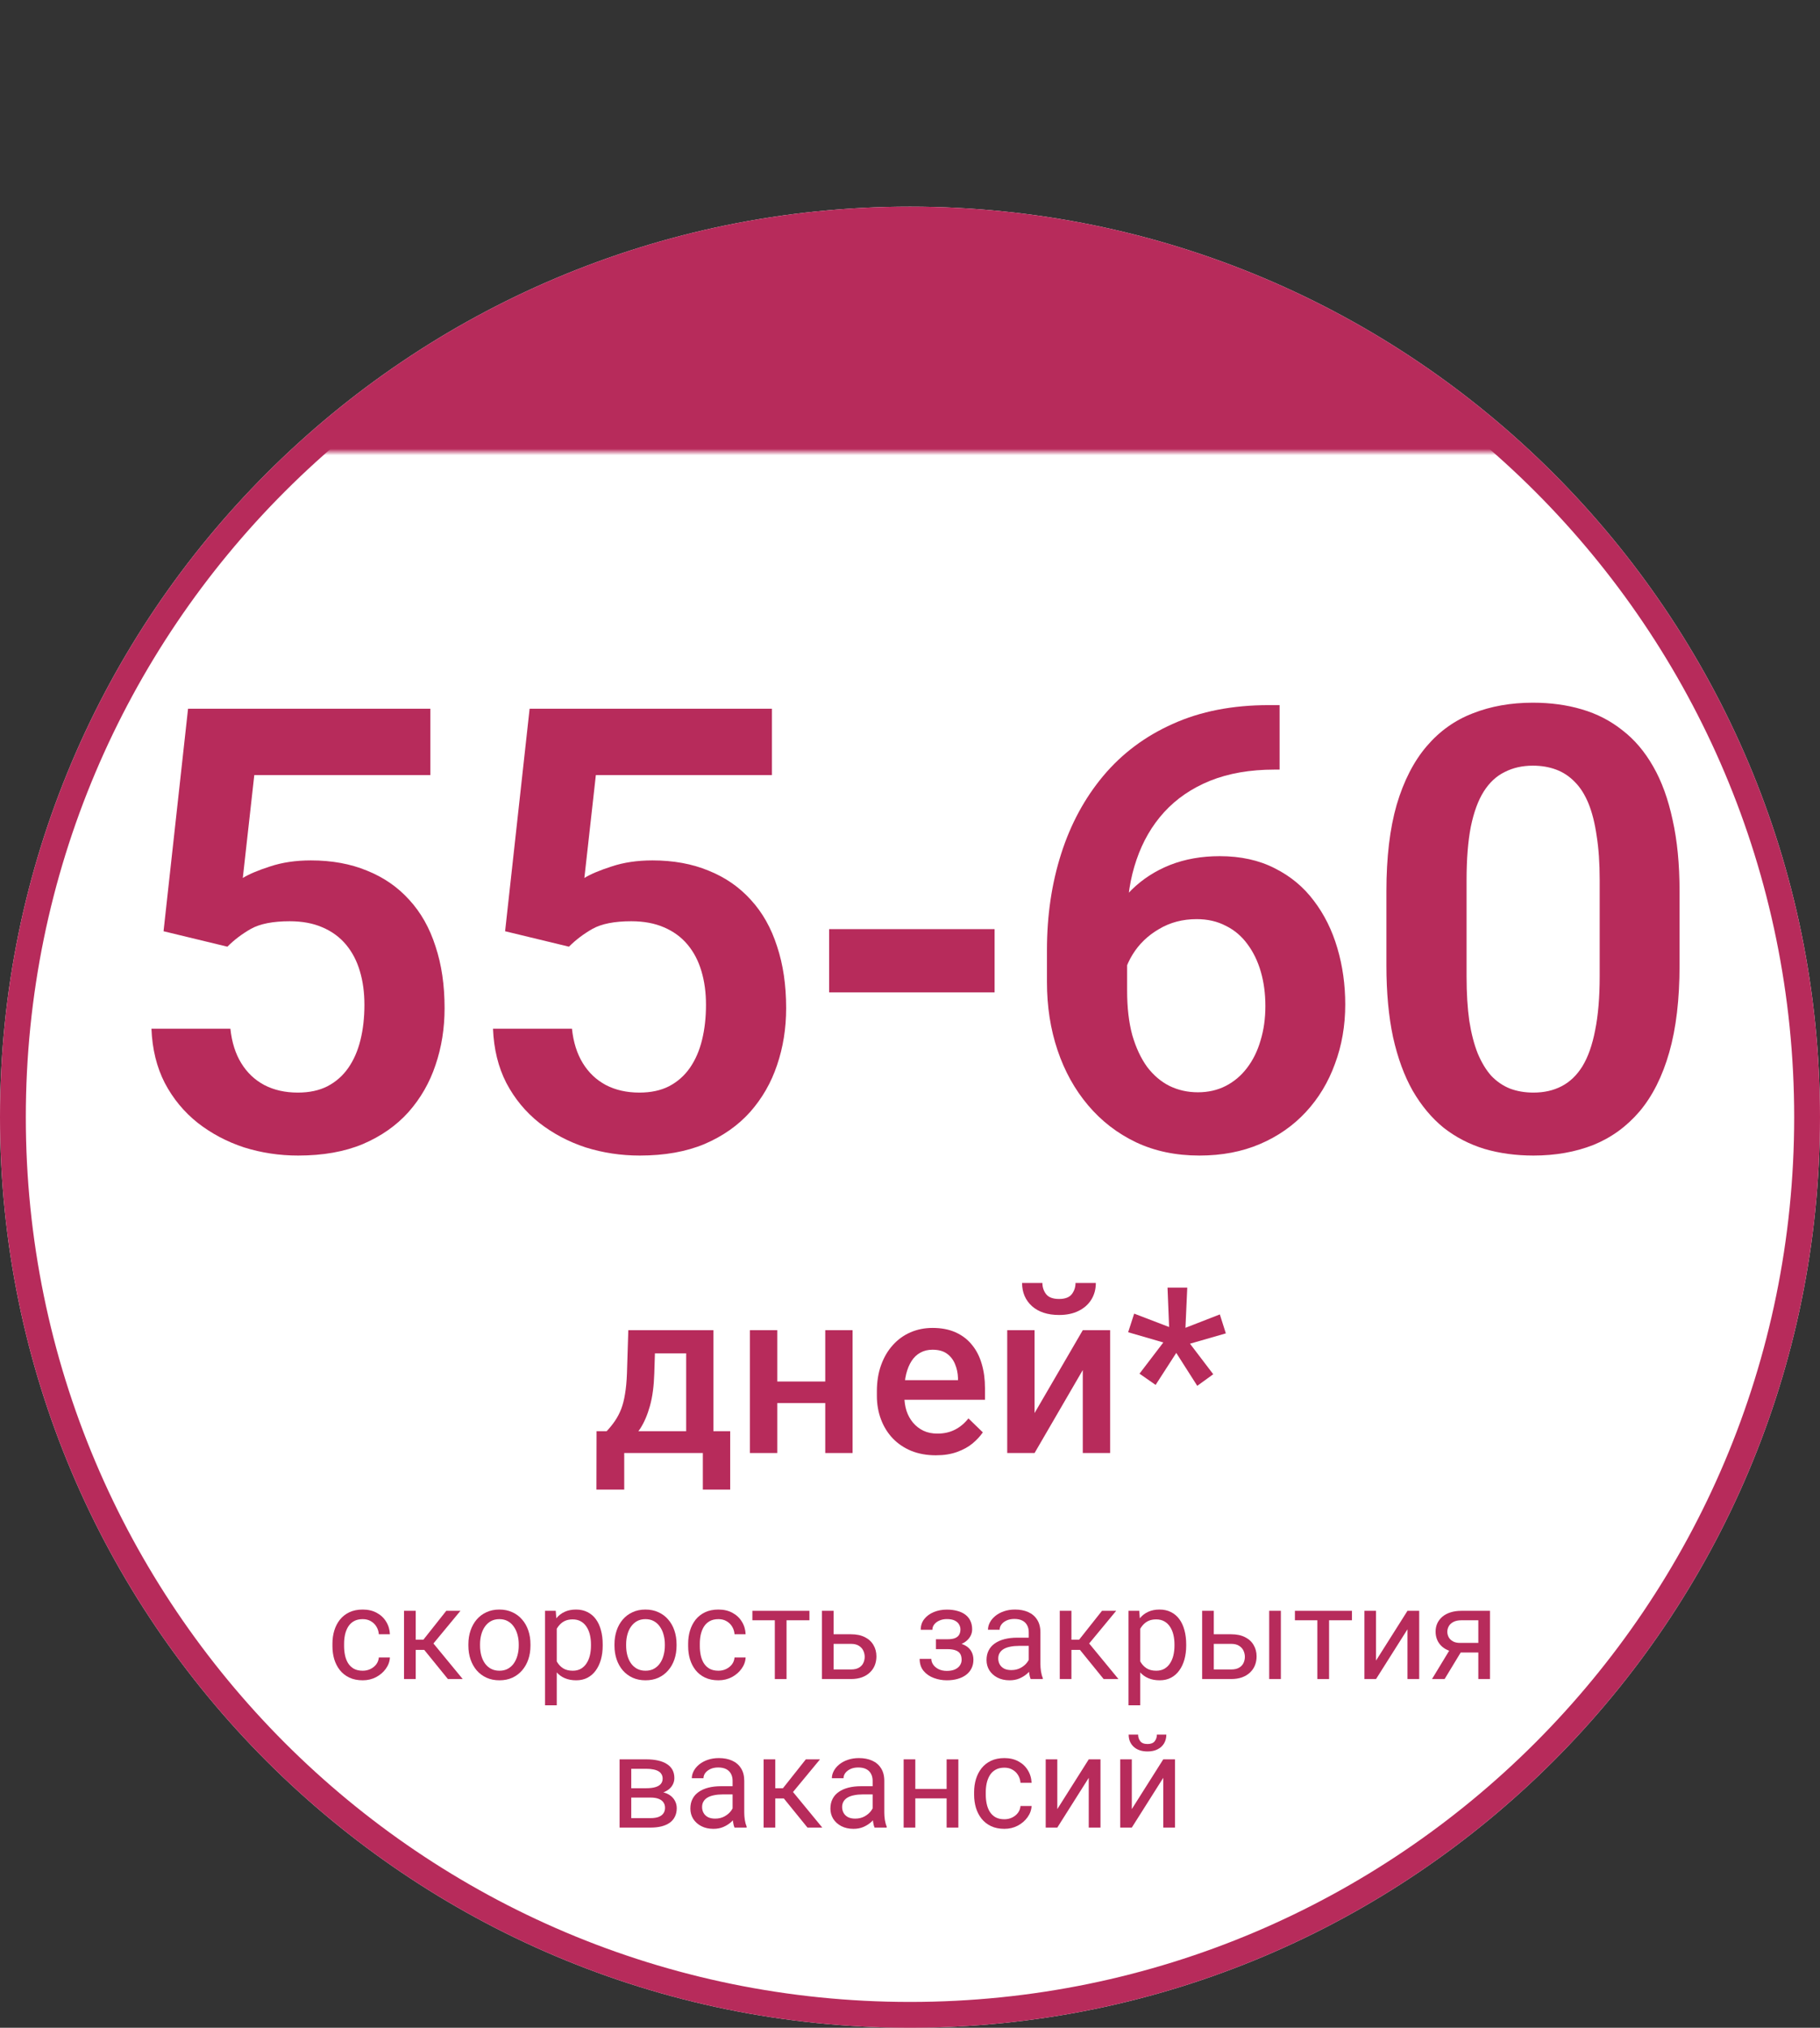 <?xml version="1.0" encoding="UTF-8"?> <svg xmlns="http://www.w3.org/2000/svg" width="282" height="314" viewBox="0 0 282 314" fill="none"><rect x="0" y="0" width="282" height="314" fill="#333333" stroke="none"/> <path d="M282 173C282 250.872 218.872 314 141 314C63.128 314 0 250.872 0 173C0 95.128 63.128 32 141 32C218.872 32 282 95.128 282 173Z" fill="white"></path> <path fill-rule="evenodd" clip-rule="evenodd" d="M141 310C216.663 310 278 248.663 278 173C278 97.337 216.663 36 141 36C65.337 36 4 97.337 4 173C4 248.663 65.337 310 141 310ZM141 314C218.872 314 282 250.872 282 173C282 95.128 218.872 32 141 32C63.128 32 0 95.128 0 173C0 250.872 63.128 314 141 314Z" fill="#B72B5B"></path> <mask id="mask0_175_54" style="mask-type:alpha" maskUnits="userSpaceOnUse" x="21" y="0" width="241" height="70"> <path d="M21 0H262V70H21V0Z" fill="#D9D9D9"></path> </mask> <g mask="url(#mask0_175_54)"> <path d="M282 175C282 252.872 218.872 316 141 316C63.128 316 0 252.872 0 175C0 97.128 63.128 34 141 34C218.872 34 282 97.128 282 175Z" fill="#B72B5B"></path> </g> <path d="M35.23 146.594L25.34 144.203L29.137 109.75H66.684V120.016H39.402L37.621 135.953C38.59 135.359 39.996 134.766 41.84 134.172C43.715 133.547 45.824 133.234 48.168 133.234C51.418 133.234 54.324 133.766 56.887 134.828C59.449 135.859 61.621 137.359 63.402 139.328C65.215 141.297 66.574 143.703 67.481 146.547C68.418 149.359 68.887 152.547 68.887 156.109C68.887 159.234 68.418 162.172 67.481 164.922C66.574 167.641 65.184 170.062 63.309 172.188C61.434 174.281 59.074 175.938 56.23 177.156C53.387 178.344 50.043 178.938 46.199 178.938C43.293 178.938 40.496 178.516 37.809 177.672C35.152 176.797 32.762 175.531 30.637 173.875C28.512 172.188 26.809 170.125 25.527 167.688C24.277 165.25 23.59 162.453 23.465 159.297H35.699C35.918 161.391 36.48 163.172 37.387 164.641C38.293 166.109 39.48 167.234 40.949 168.016C42.449 168.797 44.184 169.188 46.152 169.188C47.934 169.188 49.465 168.859 50.746 168.203C52.059 167.516 53.137 166.562 53.98 165.344C54.824 164.125 55.449 162.688 55.855 161.031C56.262 159.375 56.465 157.562 56.465 155.594C56.465 153.688 56.23 151.953 55.762 150.391C55.293 148.797 54.574 147.422 53.605 146.266C52.637 145.109 51.418 144.219 49.949 143.594C48.512 142.969 46.824 142.656 44.887 142.656C42.293 142.656 40.293 143.047 38.887 143.828C37.512 144.609 36.293 145.531 35.23 146.594Z" fill="#B72B5B"></path> <path d="M88.154 146.594L78.264 144.203L82.061 109.75H119.607V120.016H92.326L90.545 135.953C91.514 135.359 92.92 134.766 94.764 134.172C96.639 133.547 98.748 133.234 101.092 133.234C104.342 133.234 107.248 133.766 109.81 134.828C112.373 135.859 114.545 137.359 116.326 139.328C118.139 141.297 119.498 143.703 120.404 146.547C121.342 149.359 121.81 152.547 121.81 156.109C121.81 159.234 121.342 162.172 120.404 164.922C119.498 167.641 118.107 170.062 116.232 172.188C114.357 174.281 111.998 175.938 109.154 177.156C106.31 178.344 102.967 178.938 99.123 178.938C96.217 178.938 93.42 178.516 90.732 177.672C88.076 176.797 85.686 175.531 83.561 173.875C81.436 172.188 79.732 170.125 78.451 167.688C77.201 165.25 76.514 162.453 76.389 159.297H88.623C88.842 161.391 89.404 163.172 90.311 164.641C91.217 166.109 92.404 167.234 93.873 168.016C95.373 168.797 97.107 169.188 99.076 169.188C100.857 169.188 102.389 168.859 103.67 168.203C104.982 167.516 106.06 166.562 106.904 165.344C107.748 164.125 108.373 162.688 108.779 161.031C109.185 159.375 109.389 157.562 109.389 155.594C109.389 153.688 109.154 151.953 108.685 150.391C108.217 148.797 107.498 147.422 106.529 146.266C105.56 145.109 104.342 144.219 102.873 143.594C101.435 142.969 99.748 142.656 97.811 142.656C95.217 142.656 93.217 143.047 91.811 143.828C90.436 144.609 89.217 145.531 88.154 146.594Z" fill="#B72B5B"></path> <path d="M154.109 143.875V153.672H128.469V143.875H154.109Z" fill="#B72B5B"></path> <path d="M196.58 109.188H198.267V119.172H197.47C193.689 119.172 190.361 119.75 187.486 120.906C184.642 122.062 182.267 123.688 180.361 125.781C178.486 127.844 177.064 130.297 176.095 133.141C175.127 135.953 174.642 139.031 174.642 142.375V153.438C174.642 156.031 174.908 158.312 175.439 160.281C176.002 162.219 176.767 163.859 177.736 165.203C178.736 166.516 179.892 167.5 181.205 168.156C182.549 168.812 184.017 169.141 185.611 169.141C187.205 169.141 188.642 168.812 189.924 168.156C191.205 167.5 192.299 166.578 193.205 165.391C194.142 164.172 194.845 162.75 195.314 161.125C195.814 159.5 196.064 157.719 196.064 155.781C196.064 153.875 195.83 152.109 195.361 150.484C194.892 148.859 194.205 147.438 193.299 146.219C192.392 144.969 191.267 144.016 189.924 143.359C188.611 142.672 187.111 142.328 185.424 142.328C183.236 142.328 181.283 142.844 179.564 143.875C177.845 144.875 176.486 146.188 175.486 147.812C174.486 149.438 173.939 151.156 173.845 152.969L169.674 150.906C169.83 148.25 170.392 145.812 171.361 143.594C172.361 141.375 173.689 139.438 175.345 137.781C177.033 136.125 179.017 134.844 181.299 133.938C183.611 133.031 186.174 132.578 188.986 132.578C192.236 132.578 195.08 133.203 197.517 134.453C199.955 135.672 201.97 137.344 203.564 139.469C205.189 141.594 206.408 144.047 207.22 146.828C208.033 149.578 208.439 152.484 208.439 155.547C208.439 158.828 207.908 161.891 206.845 164.734C205.814 167.578 204.314 170.062 202.345 172.188C200.377 174.312 198.002 175.969 195.22 177.156C192.439 178.344 189.314 178.938 185.845 178.938C182.189 178.938 178.908 178.25 176.002 176.875C173.127 175.5 170.658 173.594 168.595 171.156C166.533 168.719 164.955 165.875 163.861 162.625C162.767 159.375 162.22 155.859 162.22 152.078V147.109C162.22 141.766 162.955 136.797 164.424 132.203C165.892 127.609 168.064 123.594 170.939 120.156C173.845 116.688 177.439 114 181.72 112.094C186.002 110.156 190.955 109.188 196.58 109.188Z" fill="#B72B5B"></path> <path d="M260.238 138.016V149.5C260.238 154.75 259.707 159.234 258.644 162.953C257.582 166.672 256.05 169.719 254.05 172.094C252.05 174.438 249.66 176.172 246.879 177.297C244.097 178.391 241.004 178.938 237.597 178.938C234.879 178.938 232.347 178.594 230.004 177.906C227.66 177.188 225.55 176.094 223.675 174.625C221.832 173.125 220.238 171.219 218.894 168.906C217.582 166.594 216.566 163.828 215.847 160.609C215.16 157.391 214.816 153.688 214.816 149.5V138.016C214.816 132.766 215.347 128.297 216.41 124.609C217.504 120.922 219.05 117.906 221.05 115.562C223.05 113.219 225.441 111.516 228.222 110.453C231.004 109.359 234.097 108.812 237.504 108.812C240.254 108.812 242.785 109.156 245.097 109.844C247.441 110.531 249.535 111.609 251.379 113.078C253.254 114.516 254.847 116.391 256.16 118.703C257.472 120.984 258.472 123.734 259.16 126.953C259.879 130.141 260.238 133.828 260.238 138.016ZM247.863 151.188V136.281C247.863 133.656 247.707 131.375 247.394 129.438C247.113 127.469 246.691 125.797 246.129 124.422C245.566 123.047 244.863 121.938 244.019 121.094C243.175 120.219 242.207 119.578 241.113 119.172C240.019 118.766 238.816 118.562 237.504 118.562C235.879 118.562 234.425 118.891 233.144 119.547C231.863 120.172 230.785 121.172 229.91 122.547C229.035 123.922 228.363 125.75 227.894 128.031C227.457 130.281 227.238 133.031 227.238 136.281V151.188C227.238 153.812 227.379 156.109 227.66 158.078C227.972 160.047 228.41 161.734 228.972 163.141C229.566 164.547 230.269 165.703 231.082 166.609C231.925 167.484 232.894 168.141 233.988 168.578C235.082 168.984 236.285 169.188 237.597 169.188C239.254 169.188 240.707 168.859 241.957 168.203C243.238 167.547 244.316 166.516 245.191 165.109C246.066 163.672 246.722 161.812 247.16 159.531C247.629 157.219 247.863 154.438 247.863 151.188Z" fill="#B72B5B"></path> <path d="M97.353 205.98H101.59L101.379 212.678C101.32 214.623 101.098 216.293 100.711 217.688C100.324 219.082 99.82 220.26 99.199 221.221C98.578 222.17 97.875 222.949 97.09 223.559C96.316 224.168 95.502 224.648 94.647 225H93.398V221.66L93.996 221.625C94.5 221.086 94.934 220.547 95.297 220.008C95.672 219.457 95.988 218.854 96.246 218.197C96.504 217.529 96.703 216.75 96.844 215.859C96.996 214.969 97.096 213.908 97.143 212.678L97.353 205.98ZM98.478 205.98H110.537V225H106.318V209.566H98.478V205.98ZM92.432 221.625H113.139V230.66H108.902V225H96.721V230.66H92.414L92.432 221.625Z" fill="#B72B5B"></path> <path d="M129.047 213.926V217.266H119.203V213.926H129.047ZM120.434 205.98V225H116.197V205.98H120.434ZM132.105 205.98V225H127.869V205.98H132.105Z" fill="#B72B5B"></path> <path d="M145.008 225.352C143.602 225.352 142.33 225.123 141.193 224.666C140.068 224.197 139.107 223.547 138.311 222.715C137.525 221.883 136.922 220.904 136.5 219.779C136.078 218.654 135.867 217.441 135.867 216.141V215.438C135.867 213.949 136.084 212.602 136.518 211.395C136.951 210.188 137.555 209.156 138.328 208.301C139.102 207.434 140.016 206.771 141.07 206.314C142.125 205.857 143.268 205.629 144.498 205.629C145.857 205.629 147.047 205.857 148.066 206.314C149.086 206.771 149.93 207.416 150.598 208.248C151.277 209.068 151.781 210.047 152.109 211.184C152.449 212.32 152.619 213.574 152.619 214.945V216.756H137.924V213.715H148.436V213.381C148.412 212.619 148.26 211.904 147.979 211.236C147.709 210.568 147.293 210.029 146.73 209.619C146.168 209.209 145.418 209.004 144.48 209.004C143.777 209.004 143.15 209.156 142.6 209.461C142.061 209.754 141.609 210.182 141.246 210.744C140.883 211.307 140.602 211.986 140.402 212.783C140.215 213.568 140.121 214.453 140.121 215.438V216.141C140.121 216.973 140.232 217.746 140.455 218.461C140.689 219.164 141.029 219.779 141.475 220.307C141.92 220.834 142.459 221.25 143.092 221.555C143.725 221.848 144.445 221.994 145.254 221.994C146.273 221.994 147.182 221.789 147.979 221.379C148.775 220.969 149.467 220.389 150.053 219.639L152.285 221.801C151.875 222.398 151.342 222.973 150.686 223.523C150.029 224.062 149.227 224.502 148.277 224.842C147.34 225.182 146.25 225.352 145.008 225.352Z" fill="#B72B5B"></path> <path d="M160.301 218.812L167.771 205.98H172.008V225H167.771V212.15L160.301 225H156.064V205.98H160.301V218.812ZM166.646 198.668H169.793C169.793 199.641 169.559 200.502 169.09 201.252C168.633 201.99 167.977 202.57 167.121 202.992C166.277 203.414 165.27 203.625 164.098 203.625C162.328 203.625 160.928 203.168 159.896 202.254C158.877 201.328 158.367 200.133 158.367 198.668H161.514C161.514 199.324 161.707 199.904 162.094 200.408C162.492 200.9 163.16 201.146 164.098 201.146C165.023 201.146 165.68 200.9 166.066 200.408C166.453 199.904 166.646 199.324 166.646 198.668Z" fill="#B72B5B"></path> <path d="M176.561 212.713L180.252 207.879L174.803 206.297L175.734 203.414L181.148 205.488L180.902 199.389H183.961L183.68 205.611L189.006 203.537L189.938 206.473L184.383 208.072L187.986 212.801L185.508 214.594L182.256 209.496L179.057 214.453L176.561 212.713Z" fill="#B72B5B"></path> <path d="M56.207 258.711C56.637 258.711 57.034 258.623 57.398 258.447C57.763 258.271 58.062 258.031 58.297 257.725C58.531 257.412 58.665 257.057 58.697 256.66H60.416C60.383 257.285 60.172 257.868 59.781 258.408C59.397 258.942 58.893 259.375 58.268 259.707C57.643 260.033 56.956 260.195 56.207 260.195C55.413 260.195 54.719 260.055 54.127 259.775C53.541 259.495 53.053 259.111 52.662 258.623C52.278 258.135 51.988 257.575 51.793 256.943C51.604 256.305 51.51 255.632 51.51 254.922V254.512C51.51 253.802 51.604 253.132 51.793 252.5C51.988 251.862 52.278 251.299 52.662 250.811C53.053 250.322 53.541 249.938 54.127 249.658C54.719 249.378 55.413 249.238 56.207 249.238C57.034 249.238 57.757 249.408 58.375 249.746C58.993 250.078 59.478 250.534 59.83 251.113C60.188 251.686 60.383 252.337 60.416 253.066H58.697C58.665 252.63 58.541 252.236 58.326 251.885C58.118 251.533 57.831 251.253 57.467 251.045C57.109 250.83 56.689 250.723 56.207 250.723C55.654 250.723 55.188 250.833 54.81 251.055C54.44 251.27 54.143 251.562 53.922 251.934C53.707 252.298 53.551 252.705 53.453 253.154C53.362 253.597 53.316 254.049 53.316 254.512V254.922C53.316 255.384 53.362 255.84 53.453 256.289C53.544 256.738 53.697 257.145 53.912 257.51C54.133 257.874 54.43 258.167 54.801 258.389C55.178 258.604 55.647 258.711 56.207 258.711Z" fill="#B72B5B"></path> <path d="M64.41 249.434V260H62.603V249.434H64.41ZM71.344 249.434L66.334 255.488H63.805L63.531 253.906H65.602L69.147 249.434H71.344ZM69.4 260L65.514 255.215L66.676 253.906L71.695 260H69.4Z" fill="#B72B5B"></path> <path d="M72.574 254.834V254.609C72.574 253.848 72.685 253.141 72.906 252.49C73.128 251.833 73.447 251.263 73.863 250.781C74.28 250.293 74.784 249.915 75.377 249.648C75.969 249.375 76.633 249.238 77.369 249.238C78.111 249.238 78.779 249.375 79.371 249.648C79.97 249.915 80.478 250.293 80.894 250.781C81.318 251.263 81.64 251.833 81.861 252.49C82.083 253.141 82.193 253.848 82.193 254.609V254.834C82.193 255.596 82.083 256.302 81.861 256.953C81.64 257.604 81.318 258.174 80.894 258.662C80.478 259.144 79.973 259.521 79.381 259.795C78.795 260.062 78.131 260.195 77.389 260.195C76.647 260.195 75.979 260.062 75.387 259.795C74.794 259.521 74.287 259.144 73.863 258.662C73.447 258.174 73.128 257.604 72.906 256.953C72.685 256.302 72.574 255.596 72.574 254.834ZM74.381 254.609V254.834C74.381 255.361 74.443 255.859 74.566 256.328C74.69 256.79 74.876 257.201 75.123 257.559C75.377 257.917 75.693 258.2 76.07 258.408C76.448 258.61 76.887 258.711 77.389 258.711C77.883 258.711 78.316 258.61 78.688 258.408C79.065 258.2 79.378 257.917 79.625 257.559C79.872 257.201 80.058 256.79 80.182 256.328C80.312 255.859 80.377 255.361 80.377 254.834V254.609C80.377 254.089 80.312 253.597 80.182 253.135C80.058 252.666 79.869 252.253 79.615 251.895C79.368 251.53 79.055 251.243 78.678 251.035C78.307 250.827 77.87 250.723 77.369 250.723C76.874 250.723 76.438 250.827 76.061 251.035C75.689 251.243 75.377 251.53 75.123 251.895C74.876 252.253 74.69 252.666 74.566 253.135C74.443 253.597 74.381 254.089 74.381 254.609Z" fill="#B72B5B"></path> <path d="M86.266 251.465V264.062H84.449V249.434H86.109L86.266 251.465ZM93.385 254.629V254.834C93.385 255.602 93.294 256.315 93.111 256.973C92.929 257.624 92.662 258.19 92.311 258.672C91.966 259.154 91.539 259.528 91.031 259.795C90.523 260.062 89.941 260.195 89.283 260.195C88.613 260.195 88.02 260.085 87.506 259.863C86.992 259.642 86.555 259.32 86.197 258.896C85.839 258.473 85.553 257.965 85.338 257.373C85.13 256.781 84.986 256.113 84.908 255.371V254.277C84.986 253.496 85.133 252.796 85.348 252.178C85.562 251.559 85.846 251.032 86.197 250.596C86.555 250.153 86.988 249.818 87.496 249.59C88.004 249.355 88.59 249.238 89.254 249.238C89.918 249.238 90.507 249.368 91.022 249.629C91.536 249.883 91.969 250.247 92.32 250.723C92.672 251.198 92.936 251.768 93.111 252.432C93.294 253.089 93.385 253.822 93.385 254.629ZM91.568 254.834V254.629C91.568 254.102 91.513 253.607 91.402 253.145C91.292 252.676 91.119 252.266 90.885 251.914C90.657 251.556 90.364 251.276 90.006 251.074C89.648 250.866 89.221 250.762 88.727 250.762C88.271 250.762 87.874 250.84 87.535 250.996C87.203 251.152 86.92 251.364 86.686 251.631C86.451 251.891 86.259 252.191 86.109 252.529C85.966 252.861 85.859 253.206 85.787 253.564V256.094C85.917 256.549 86.1 256.979 86.334 257.383C86.568 257.78 86.881 258.102 87.272 258.35C87.662 258.59 88.154 258.711 88.746 258.711C89.234 258.711 89.654 258.61 90.006 258.408C90.364 258.2 90.657 257.917 90.885 257.559C91.119 257.201 91.292 256.79 91.402 256.328C91.513 255.859 91.568 255.361 91.568 254.834Z" fill="#B72B5B"></path> <path d="M95.211 254.834V254.609C95.211 253.848 95.322 253.141 95.543 252.49C95.764 251.833 96.083 251.263 96.5 250.781C96.917 250.293 97.421 249.915 98.014 249.648C98.606 249.375 99.27 249.238 100.006 249.238C100.748 249.238 101.415 249.375 102.008 249.648C102.607 249.915 103.115 250.293 103.531 250.781C103.954 251.263 104.277 251.833 104.498 252.49C104.719 253.141 104.83 253.848 104.83 254.609V254.834C104.83 255.596 104.719 256.302 104.498 256.953C104.277 257.604 103.954 258.174 103.531 258.662C103.115 259.144 102.61 259.521 102.018 259.795C101.432 260.062 100.768 260.195 100.025 260.195C99.283 260.195 98.616 260.062 98.023 259.795C97.431 259.521 96.923 259.144 96.5 258.662C96.083 258.174 95.764 257.604 95.543 256.953C95.322 256.302 95.211 255.596 95.211 254.834ZM97.018 254.609V254.834C97.018 255.361 97.079 255.859 97.203 256.328C97.327 256.79 97.512 257.201 97.76 257.559C98.014 257.917 98.329 258.2 98.707 258.408C99.085 258.61 99.524 258.711 100.025 258.711C100.52 258.711 100.953 258.61 101.324 258.408C101.702 258.2 102.014 257.917 102.262 257.559C102.509 257.201 102.695 256.79 102.818 256.328C102.949 255.859 103.014 255.361 103.014 254.834V254.609C103.014 254.089 102.949 253.597 102.818 253.135C102.695 252.666 102.506 252.253 102.252 251.895C102.005 251.53 101.692 251.243 101.314 251.035C100.943 250.827 100.507 250.723 100.006 250.723C99.511 250.723 99.075 250.827 98.697 251.035C98.326 251.243 98.014 251.53 97.76 251.895C97.512 252.253 97.327 252.666 97.203 253.135C97.079 253.597 97.018 254.089 97.018 254.609Z" fill="#B72B5B"></path> <path d="M111.324 258.711C111.754 258.711 112.151 258.623 112.516 258.447C112.88 258.271 113.18 258.031 113.414 257.725C113.648 257.412 113.782 257.057 113.814 256.66H115.533C115.501 257.285 115.289 257.868 114.898 258.408C114.514 258.942 114.01 259.375 113.385 259.707C112.76 260.033 112.073 260.195 111.324 260.195C110.53 260.195 109.837 260.055 109.244 259.775C108.658 259.495 108.17 259.111 107.779 258.623C107.395 258.135 107.105 257.575 106.91 256.943C106.721 256.305 106.627 255.632 106.627 254.922V254.512C106.627 253.802 106.721 253.132 106.91 252.5C107.105 251.862 107.395 251.299 107.779 250.811C108.17 250.322 108.658 249.938 109.244 249.658C109.837 249.378 110.53 249.238 111.324 249.238C112.151 249.238 112.874 249.408 113.492 249.746C114.111 250.078 114.596 250.534 114.947 251.113C115.305 251.686 115.501 252.337 115.533 253.066H113.814C113.782 252.63 113.658 252.236 113.443 251.885C113.235 251.533 112.949 251.253 112.584 251.045C112.226 250.83 111.806 250.723 111.324 250.723C110.771 250.723 110.305 250.833 109.928 251.055C109.557 251.27 109.26 251.562 109.039 251.934C108.824 252.298 108.668 252.705 108.57 253.154C108.479 253.597 108.434 254.049 108.434 254.512V254.922C108.434 255.384 108.479 255.84 108.57 256.289C108.661 256.738 108.814 257.145 109.029 257.51C109.251 257.874 109.547 258.167 109.918 258.389C110.296 258.604 110.764 258.711 111.324 258.711Z" fill="#B72B5B"></path> <path d="M121.871 249.434V260H120.055V249.434H121.871ZM125.416 249.434V250.898H116.578V249.434H125.416Z" fill="#B72B5B"></path> <path d="M128.678 253.066H131.852C132.704 253.066 133.424 253.216 134.01 253.516C134.596 253.809 135.038 254.215 135.338 254.736C135.644 255.251 135.797 255.837 135.797 256.494C135.797 256.982 135.712 257.441 135.543 257.871C135.374 258.294 135.12 258.665 134.781 258.984C134.449 259.303 134.036 259.554 133.541 259.736C133.053 259.912 132.49 260 131.852 260H127.359V249.434H129.166V258.516H131.852C132.372 258.516 132.789 258.421 133.102 258.232C133.414 258.044 133.639 257.799 133.775 257.5C133.912 257.201 133.98 256.888 133.98 256.562C133.98 256.243 133.912 255.931 133.775 255.625C133.639 255.319 133.414 255.065 133.102 254.863C132.789 254.655 132.372 254.551 131.852 254.551H128.678V253.066Z" fill="#B72B5B"></path> <path d="M146.959 254.951H145.016V253.838H146.812C147.314 253.838 147.711 253.776 148.004 253.652C148.297 253.522 148.505 253.343 148.629 253.115C148.753 252.887 148.814 252.62 148.814 252.314C148.814 252.041 148.743 251.784 148.6 251.543C148.463 251.296 148.242 251.097 147.936 250.947C147.63 250.791 147.219 250.713 146.705 250.713C146.288 250.713 145.911 250.788 145.572 250.938C145.234 251.081 144.964 251.279 144.762 251.533C144.566 251.781 144.469 252.061 144.469 252.373H142.662C142.662 251.729 142.844 251.175 143.209 250.713C143.58 250.244 144.072 249.883 144.684 249.629C145.302 249.375 145.976 249.248 146.705 249.248C147.317 249.248 147.864 249.316 148.346 249.453C148.834 249.583 149.247 249.779 149.586 250.039C149.924 250.293 150.182 250.612 150.357 250.996C150.54 251.374 150.631 251.813 150.631 252.314C150.631 252.673 150.546 253.011 150.377 253.33C150.208 253.649 149.964 253.932 149.645 254.18C149.326 254.421 148.938 254.609 148.482 254.746C148.033 254.883 147.525 254.951 146.959 254.951ZM145.016 254.268H146.959C147.59 254.268 148.147 254.329 148.629 254.453C149.111 254.57 149.514 254.746 149.84 254.98C150.165 255.215 150.41 255.505 150.572 255.85C150.742 256.188 150.826 256.579 150.826 257.021C150.826 257.516 150.725 257.962 150.523 258.359C150.328 258.75 150.048 259.082 149.684 259.355C149.319 259.629 148.883 259.837 148.375 259.98C147.874 260.124 147.317 260.195 146.705 260.195C146.021 260.195 145.357 260.078 144.713 259.844C144.068 259.609 143.538 259.248 143.121 258.76C142.704 258.265 142.496 257.637 142.496 256.875H144.303C144.303 257.194 144.404 257.497 144.605 257.783C144.807 258.07 145.087 258.301 145.445 258.477C145.81 258.652 146.23 258.74 146.705 258.74C147.213 258.74 147.636 258.662 147.975 258.506C148.313 258.35 148.567 258.141 148.736 257.881C148.912 257.62 149 257.337 149 257.031C149 256.634 148.922 256.315 148.766 256.074C148.609 255.833 148.368 255.658 148.043 255.547C147.724 255.43 147.314 255.371 146.812 255.371H145.016V254.268Z" fill="#B72B5B"></path> <path d="M159.4 258.193V252.754C159.4 252.337 159.316 251.976 159.146 251.67C158.984 251.357 158.736 251.117 158.404 250.947C158.072 250.778 157.662 250.693 157.174 250.693C156.718 250.693 156.318 250.771 155.973 250.928C155.634 251.084 155.367 251.289 155.172 251.543C154.983 251.797 154.889 252.07 154.889 252.363H153.082C153.082 251.986 153.18 251.611 153.375 251.24C153.57 250.869 153.85 250.534 154.215 250.234C154.586 249.928 155.029 249.688 155.543 249.512C156.064 249.329 156.643 249.238 157.281 249.238C158.049 249.238 158.727 249.368 159.312 249.629C159.905 249.889 160.367 250.283 160.699 250.811C161.038 251.331 161.207 251.986 161.207 252.773V257.695C161.207 258.047 161.236 258.421 161.295 258.818C161.36 259.215 161.454 259.557 161.578 259.844V260H159.693C159.602 259.792 159.531 259.515 159.479 259.17C159.426 258.818 159.4 258.493 159.4 258.193ZM159.713 253.594L159.732 254.863H157.906C157.392 254.863 156.933 254.906 156.529 254.99C156.126 255.068 155.787 255.189 155.514 255.352C155.24 255.514 155.032 255.719 154.889 255.967C154.745 256.208 154.674 256.491 154.674 256.816C154.674 257.148 154.749 257.451 154.898 257.725C155.048 257.998 155.273 258.216 155.572 258.379C155.878 258.535 156.253 258.613 156.695 258.613C157.249 258.613 157.737 258.496 158.16 258.262C158.583 258.027 158.919 257.741 159.166 257.402C159.42 257.064 159.557 256.735 159.576 256.416L160.348 257.285C160.302 257.559 160.178 257.861 159.977 258.193C159.775 258.525 159.505 258.844 159.166 259.15C158.834 259.45 158.437 259.701 157.975 259.902C157.519 260.098 157.005 260.195 156.432 260.195C155.715 260.195 155.087 260.055 154.547 259.775C154.013 259.495 153.596 259.121 153.297 258.652C153.004 258.177 152.857 257.646 152.857 257.061C152.857 256.494 152.968 255.996 153.189 255.566C153.411 255.13 153.73 254.769 154.146 254.482C154.563 254.189 155.064 253.968 155.65 253.818C156.236 253.669 156.891 253.594 157.613 253.594H159.713Z" fill="#B72B5B"></path> <path d="M166.012 249.434V260H164.205V249.434H166.012ZM172.945 249.434L167.936 255.488H165.406L165.133 253.906H167.203L170.748 249.434H172.945ZM171.002 260L167.115 255.215L168.277 253.906L173.297 260H171.002Z" fill="#B72B5B"></path> <path d="M176.676 251.465V264.062H174.859V249.434H176.52L176.676 251.465ZM183.795 254.629V254.834C183.795 255.602 183.704 256.315 183.521 256.973C183.339 257.624 183.072 258.19 182.721 258.672C182.376 259.154 181.949 259.528 181.441 259.795C180.934 260.062 180.351 260.195 179.693 260.195C179.023 260.195 178.43 260.085 177.916 259.863C177.402 259.642 176.965 259.32 176.607 258.896C176.249 258.473 175.963 257.965 175.748 257.373C175.54 256.781 175.396 256.113 175.318 255.371V254.277C175.396 253.496 175.543 252.796 175.758 252.178C175.973 251.559 176.256 251.032 176.607 250.596C176.965 250.153 177.398 249.818 177.906 249.59C178.414 249.355 179 249.238 179.664 249.238C180.328 249.238 180.917 249.368 181.432 249.629C181.946 249.883 182.379 250.247 182.73 250.723C183.082 251.198 183.346 251.768 183.521 252.432C183.704 253.089 183.795 253.822 183.795 254.629ZM181.979 254.834V254.629C181.979 254.102 181.923 253.607 181.812 253.145C181.702 252.676 181.529 252.266 181.295 251.914C181.067 251.556 180.774 251.276 180.416 251.074C180.058 250.866 179.632 250.762 179.137 250.762C178.681 250.762 178.284 250.84 177.945 250.996C177.613 251.152 177.33 251.364 177.096 251.631C176.861 251.891 176.669 252.191 176.52 252.529C176.376 252.861 176.269 253.206 176.197 253.564V256.094C176.327 256.549 176.51 256.979 176.744 257.383C176.979 257.78 177.291 258.102 177.682 258.35C178.072 258.59 178.564 258.711 179.156 258.711C179.645 258.711 180.064 258.61 180.416 258.408C180.774 258.2 181.067 257.917 181.295 257.559C181.529 257.201 181.702 256.79 181.812 256.328C181.923 255.859 181.979 255.361 181.979 254.834Z" fill="#B72B5B"></path> <path d="M187.584 253.066H190.758C191.611 253.066 192.33 253.216 192.916 253.516C193.502 253.809 193.945 254.215 194.244 254.736C194.55 255.251 194.703 255.837 194.703 256.494C194.703 256.982 194.618 257.441 194.449 257.871C194.28 258.294 194.026 258.665 193.688 258.984C193.355 259.303 192.942 259.554 192.447 259.736C191.959 259.912 191.396 260 190.758 260H186.266V249.434H188.072V258.516H190.758C191.279 258.516 191.695 258.421 192.008 258.232C192.32 258.044 192.545 257.799 192.682 257.5C192.818 257.201 192.887 256.888 192.887 256.562C192.887 256.243 192.818 255.931 192.682 255.625C192.545 255.319 192.32 255.065 192.008 254.863C191.695 254.655 191.279 254.551 190.758 254.551H187.584V253.066ZM198.463 249.434V260H196.656V249.434H198.463Z" fill="#B72B5B"></path> <path d="M205.934 249.434V260H204.117V249.434H205.934ZM209.479 249.434V250.898H200.641V249.434H209.479Z" fill="#B72B5B"></path> <path d="M213.209 257.139L218.082 249.434H219.898V260H218.082V252.295L213.209 260H211.412V249.434H213.209V257.139Z" fill="#B72B5B"></path> <path d="M224.938 254.961H226.891L223.834 260H221.881L224.938 254.961ZM226.451 249.434H230.865V260H229.059V250.898H226.451C225.937 250.898 225.517 250.986 225.191 251.162C224.866 251.331 224.628 251.553 224.479 251.826C224.329 252.1 224.254 252.383 224.254 252.676C224.254 252.962 224.322 253.239 224.459 253.506C224.596 253.766 224.811 253.981 225.104 254.15C225.396 254.32 225.774 254.404 226.236 254.404H229.547V255.889H226.236C225.631 255.889 225.094 255.807 224.625 255.645C224.156 255.482 223.759 255.257 223.434 254.971C223.108 254.678 222.861 254.336 222.691 253.945C222.522 253.548 222.438 253.118 222.438 252.656C222.438 252.194 222.525 251.768 222.701 251.377C222.883 250.986 223.144 250.645 223.482 250.352C223.827 250.059 224.247 249.834 224.742 249.678C225.243 249.515 225.813 249.434 226.451 249.434Z" fill="#B72B5B"></path> <path d="M100.797 278.352H97.33L97.311 276.906H100.143C100.702 276.906 101.168 276.851 101.539 276.74C101.917 276.63 102.2 276.464 102.389 276.242C102.577 276.021 102.672 275.747 102.672 275.422C102.672 275.168 102.617 274.947 102.506 274.758C102.402 274.562 102.242 274.403 102.027 274.279C101.812 274.149 101.546 274.055 101.227 273.996C100.914 273.931 100.546 273.898 100.123 273.898H97.809V283H96.002V272.434H100.123C100.794 272.434 101.396 272.492 101.93 272.609C102.47 272.727 102.929 272.906 103.307 273.146C103.691 273.381 103.984 273.68 104.186 274.045C104.387 274.41 104.488 274.839 104.488 275.334C104.488 275.653 104.423 275.956 104.293 276.242C104.163 276.529 103.971 276.783 103.717 277.004C103.463 277.225 103.15 277.408 102.779 277.551C102.408 277.688 101.982 277.775 101.5 277.814L100.797 278.352ZM100.797 283H96.676L97.574 281.535H100.797C101.298 281.535 101.715 281.473 102.047 281.35C102.379 281.219 102.626 281.037 102.789 280.803C102.958 280.562 103.043 280.275 103.043 279.943C103.043 279.611 102.958 279.328 102.789 279.094C102.626 278.853 102.379 278.671 102.047 278.547C101.715 278.417 101.298 278.352 100.797 278.352H98.053L98.072 276.906H101.5L102.154 277.453C102.734 277.499 103.225 277.642 103.629 277.883C104.033 278.124 104.339 278.43 104.547 278.801C104.755 279.165 104.859 279.562 104.859 279.992C104.859 280.487 104.765 280.923 104.576 281.301C104.394 281.678 104.127 281.994 103.775 282.248C103.424 282.495 102.997 282.684 102.496 282.814C101.995 282.938 101.428 283 100.797 283Z" fill="#B72B5B"></path> <path d="M113.512 281.193V275.754C113.512 275.337 113.427 274.976 113.258 274.67C113.095 274.357 112.848 274.117 112.516 273.947C112.184 273.778 111.773 273.693 111.285 273.693C110.829 273.693 110.429 273.771 110.084 273.928C109.745 274.084 109.479 274.289 109.283 274.543C109.094 274.797 109 275.07 109 275.363H107.193C107.193 274.986 107.291 274.611 107.486 274.24C107.682 273.869 107.962 273.534 108.326 273.234C108.697 272.928 109.14 272.688 109.654 272.512C110.175 272.329 110.755 272.238 111.393 272.238C112.161 272.238 112.838 272.368 113.424 272.629C114.016 272.889 114.479 273.283 114.811 273.811C115.149 274.331 115.318 274.986 115.318 275.773V280.695C115.318 281.047 115.348 281.421 115.406 281.818C115.471 282.215 115.566 282.557 115.689 282.844V283H113.805C113.714 282.792 113.642 282.515 113.59 282.17C113.538 281.818 113.512 281.493 113.512 281.193ZM113.824 276.594L113.844 277.863H112.018C111.503 277.863 111.044 277.906 110.641 277.99C110.237 278.068 109.898 278.189 109.625 278.352C109.352 278.514 109.143 278.719 109 278.967C108.857 279.208 108.785 279.491 108.785 279.816C108.785 280.148 108.86 280.451 109.01 280.725C109.16 280.998 109.384 281.216 109.684 281.379C109.99 281.535 110.364 281.613 110.807 281.613C111.36 281.613 111.848 281.496 112.271 281.262C112.695 281.027 113.03 280.741 113.277 280.402C113.531 280.064 113.668 279.735 113.688 279.416L114.459 280.285C114.413 280.559 114.29 280.861 114.088 281.193C113.886 281.525 113.616 281.844 113.277 282.15C112.945 282.45 112.548 282.701 112.086 282.902C111.63 283.098 111.116 283.195 110.543 283.195C109.827 283.195 109.199 283.055 108.658 282.775C108.124 282.495 107.708 282.121 107.408 281.652C107.115 281.177 106.969 280.646 106.969 280.061C106.969 279.494 107.079 278.996 107.301 278.566C107.522 278.13 107.841 277.769 108.258 277.482C108.674 277.189 109.176 276.968 109.762 276.818C110.348 276.669 111.002 276.594 111.725 276.594H113.824Z" fill="#B72B5B"></path> <path d="M120.123 272.434V283H118.316V272.434H120.123ZM127.057 272.434L122.047 278.488H119.518L119.244 276.906H121.314L124.859 272.434H127.057ZM125.113 283L121.227 278.215L122.389 276.906L127.408 283H125.113Z" fill="#B72B5B"></path> <path d="M135.211 281.193V275.754C135.211 275.337 135.126 274.976 134.957 274.67C134.794 274.357 134.547 274.117 134.215 273.947C133.883 273.778 133.473 273.693 132.984 273.693C132.529 273.693 132.128 273.771 131.783 273.928C131.445 274.084 131.178 274.289 130.982 274.543C130.794 274.797 130.699 275.07 130.699 275.363H128.893C128.893 274.986 128.99 274.611 129.186 274.24C129.381 273.869 129.661 273.534 130.025 273.234C130.396 272.928 130.839 272.688 131.354 272.512C131.874 272.329 132.454 272.238 133.092 272.238C133.86 272.238 134.537 272.368 135.123 272.629C135.715 272.889 136.178 273.283 136.51 273.811C136.848 274.331 137.018 274.986 137.018 275.773V280.695C137.018 281.047 137.047 281.421 137.105 281.818C137.171 282.215 137.265 282.557 137.389 282.844V283H135.504C135.413 282.792 135.341 282.515 135.289 282.17C135.237 281.818 135.211 281.493 135.211 281.193ZM135.523 276.594L135.543 277.863H133.717C133.202 277.863 132.743 277.906 132.34 277.99C131.936 278.068 131.598 278.189 131.324 278.352C131.051 278.514 130.842 278.719 130.699 278.967C130.556 279.208 130.484 279.491 130.484 279.816C130.484 280.148 130.559 280.451 130.709 280.725C130.859 280.998 131.083 281.216 131.383 281.379C131.689 281.535 132.063 281.613 132.506 281.613C133.059 281.613 133.548 281.496 133.971 281.262C134.394 281.027 134.729 280.741 134.977 280.402C135.23 280.064 135.367 279.735 135.387 279.416L136.158 280.285C136.113 280.559 135.989 280.861 135.787 281.193C135.585 281.525 135.315 281.844 134.977 282.15C134.645 282.45 134.247 282.701 133.785 282.902C133.329 283.098 132.815 283.195 132.242 283.195C131.526 283.195 130.898 283.055 130.357 282.775C129.824 282.495 129.407 282.121 129.107 281.652C128.814 281.177 128.668 280.646 128.668 280.061C128.668 279.494 128.779 278.996 129 278.566C129.221 278.13 129.54 277.769 129.957 277.482C130.374 277.189 130.875 276.968 131.461 276.818C132.047 276.669 132.701 276.594 133.424 276.594H135.523Z" fill="#B72B5B"></path> <path d="M147.027 277.014V278.479H141.441V277.014H147.027ZM141.822 272.434V283H140.016V272.434H141.822ZM148.492 272.434V283H146.676V272.434H148.492Z" fill="#B72B5B"></path> <path d="M155.631 281.711C156.061 281.711 156.458 281.623 156.822 281.447C157.187 281.271 157.486 281.031 157.721 280.725C157.955 280.412 158.089 280.057 158.121 279.66H159.84C159.807 280.285 159.596 280.868 159.205 281.408C158.821 281.942 158.316 282.375 157.691 282.707C157.066 283.033 156.38 283.195 155.631 283.195C154.837 283.195 154.143 283.055 153.551 282.775C152.965 282.495 152.477 282.111 152.086 281.623C151.702 281.135 151.412 280.575 151.217 279.943C151.028 279.305 150.934 278.632 150.934 277.922V277.512C150.934 276.802 151.028 276.132 151.217 275.5C151.412 274.862 151.702 274.299 152.086 273.811C152.477 273.322 152.965 272.938 153.551 272.658C154.143 272.378 154.837 272.238 155.631 272.238C156.458 272.238 157.18 272.408 157.799 272.746C158.417 273.078 158.902 273.534 159.254 274.113C159.612 274.686 159.807 275.337 159.84 276.066H158.121C158.089 275.63 157.965 275.236 157.75 274.885C157.542 274.533 157.255 274.253 156.891 274.045C156.533 273.83 156.113 273.723 155.631 273.723C155.077 273.723 154.612 273.833 154.234 274.055C153.863 274.27 153.567 274.562 153.346 274.934C153.131 275.298 152.975 275.705 152.877 276.154C152.786 276.597 152.74 277.049 152.74 277.512V277.922C152.74 278.384 152.786 278.84 152.877 279.289C152.968 279.738 153.121 280.145 153.336 280.51C153.557 280.874 153.854 281.167 154.225 281.389C154.602 281.604 155.071 281.711 155.631 281.711Z" fill="#B72B5B"></path> <path d="M163.824 280.139L168.697 272.434H170.514V283H168.697V275.295L163.824 283H162.027V272.434H163.824V280.139Z" fill="#B72B5B"></path> <path d="M175.367 280.139L180.24 272.434H182.057V283H180.24V275.295L175.367 283H173.57V272.434H175.367V280.139ZM179.254 268.605H180.719C180.719 269.113 180.602 269.566 180.367 269.963C180.133 270.354 179.798 270.66 179.361 270.881C178.925 271.102 178.408 271.213 177.809 271.213C176.904 271.213 176.188 270.972 175.66 270.49C175.139 270.002 174.879 269.374 174.879 268.605H176.344C176.344 268.99 176.454 269.328 176.676 269.621C176.897 269.914 177.275 270.061 177.809 270.061C178.329 270.061 178.701 269.914 178.922 269.621C179.143 269.328 179.254 268.99 179.254 268.605Z" fill="#B72B5B"></path> </svg> 